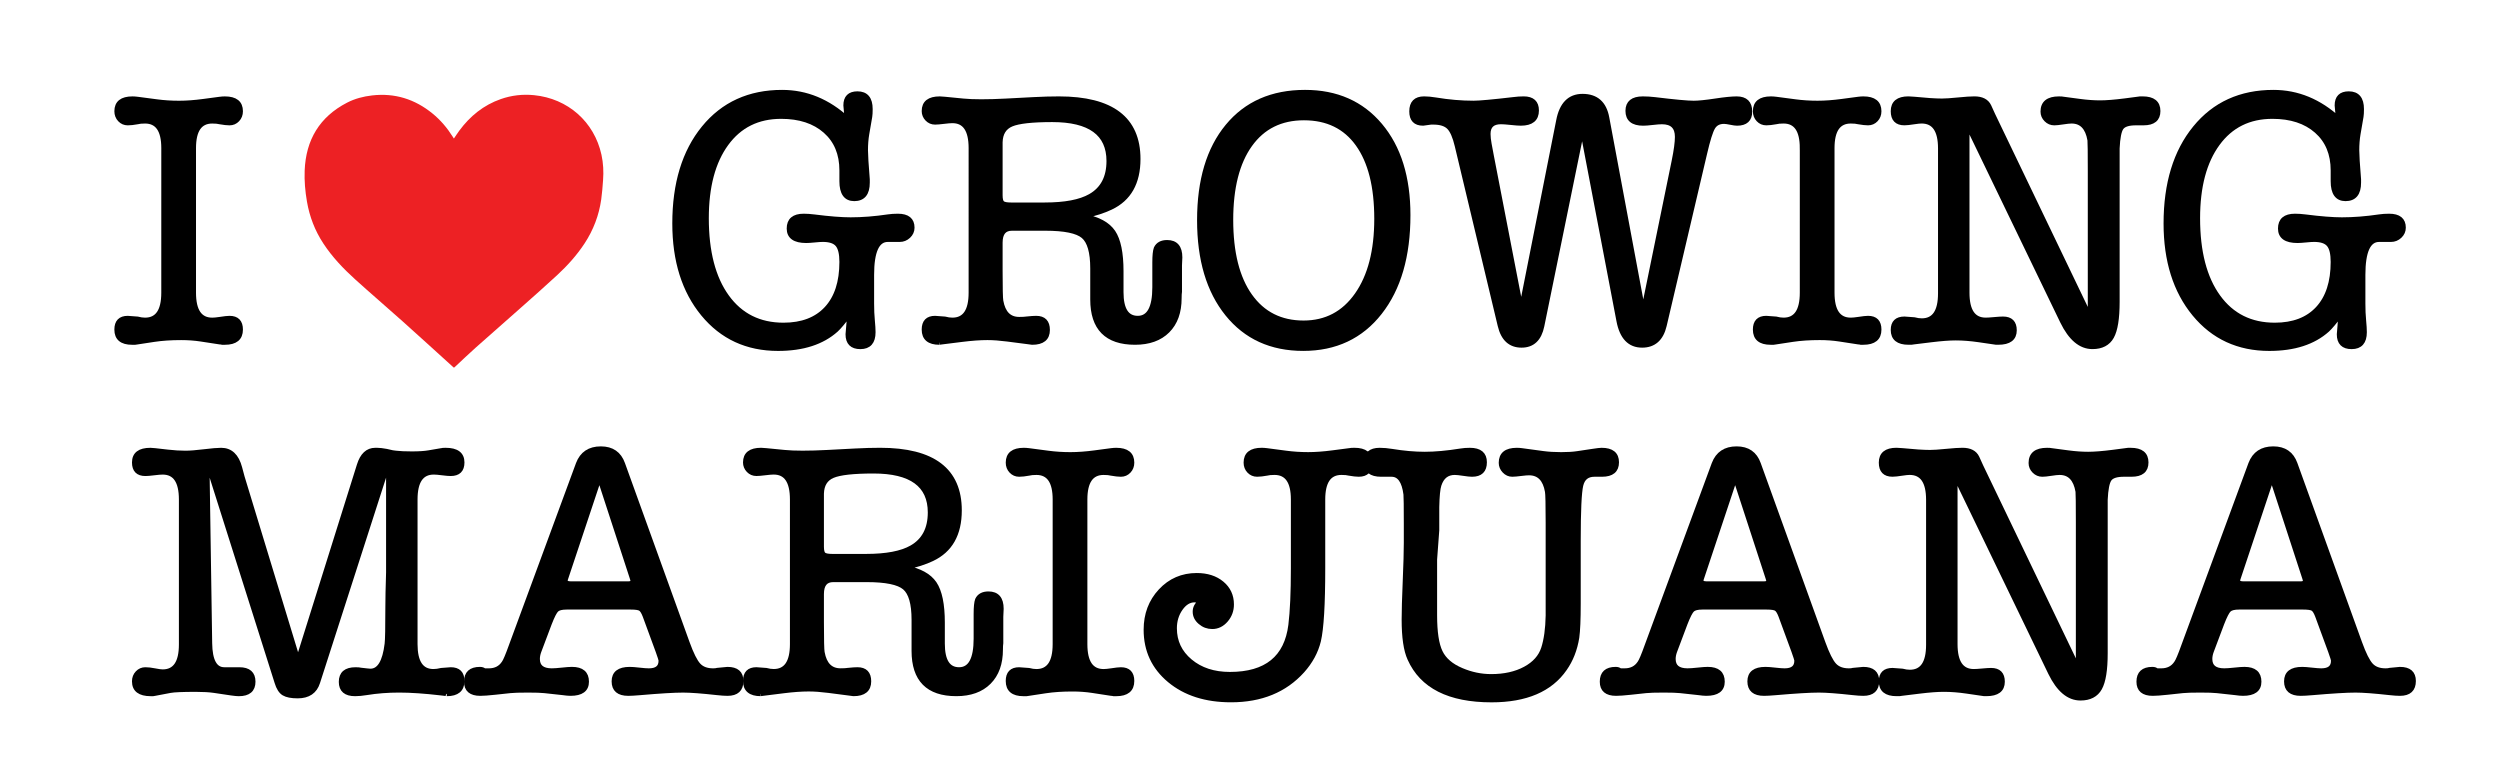 <?xml version="1.0" encoding="utf-8"?>
<!-- Generator: Adobe Illustrator 16.0.0, SVG Export Plug-In . SVG Version: 6.00 Build 0)  -->
<!DOCTYPE svg PUBLIC "-//W3C//DTD SVG 1.1//EN" "http://www.w3.org/Graphics/SVG/1.1/DTD/svg11.dtd">
<svg version="1.1" xmlns="http://www.w3.org/2000/svg" xmlns:xlink="http://www.w3.org/1999/xlink" x="0px" y="0px" width="284px"
	 height="88px" viewBox="0 0 284 88" enable-background="new 0 0 284 88" xml:space="preserve">
<g id="Layer_1">
	<g>
		<path stroke="#000000" stroke-width="0.5" stroke-miterlimit="10" d="M18.573,16.818c0-2.022-0.697-3.034-2.091-3.034
			c-0.383,0-0.67,0.028-0.861,0.082c-0.438,0.082-0.807,0.123-1.107,0.123c-0.355,0-0.656-0.129-0.902-0.389
			s-0.369-0.581-0.369-0.964c0-0.956,0.601-1.435,1.804-1.435c0.164,0,0.355,0.014,0.574,0.041l2.173,0.287
			c0.82,0.11,1.667,0.164,2.542,0.164c0.847,0,1.776-0.068,2.788-0.205l1.845-0.246c0.219-0.027,0.41-0.041,0.574-0.041
			c1.202,0,1.804,0.479,1.804,1.435c0,0.383-0.123,0.704-0.369,0.964c-0.246,0.26-0.547,0.389-0.902,0.389
			c-0.273,0-0.643-0.041-1.107-0.123c-0.191-0.054-0.479-0.082-0.861-0.082c-1.394,0-2.091,1.012-2.091,3.034v16.441
			c0,2.05,0.697,3.075,2.091,3.075c0.218,0,0.505-0.027,0.861-0.082c0.519-0.082,0.888-0.123,1.107-0.123
			c0.847,0,1.271,0.438,1.271,1.312c0,0.984-0.602,1.476-1.804,1.476c-0.055,0-0.151,0-0.287,0
			c-0.109-0.028-0.205-0.041-0.287-0.041l-2.132-0.328c-0.711-0.109-1.462-0.164-2.255-0.164c-1.148,0-2.173,0.069-3.075,0.205
			l-1.886,0.287c-0.055,0-0.151,0.013-0.287,0.041c-0.137,0-0.246,0-0.328,0c-1.176,0-1.763-0.492-1.763-1.476
			c0-0.875,0.424-1.312,1.271-1.312c0.137,0,0.506,0.027,1.107,0.082c0.3,0.082,0.587,0.123,0.861,0.123
			c1.394,0,2.091-1.025,2.091-3.075V16.818z"/>
	</g>
</g>
<g id="Layer_2">
	<g>
		<path stroke="#000000" stroke-width="0.5" stroke-miterlimit="10" d="M88.851,10.462c2.745,0,5.228,1.025,7.452,3.075
			c-0.109-0.383-0.164-0.601-0.164-0.656c-0.055-0.546-0.082-0.847-0.082-0.902c0-0.902,0.451-1.353,1.353-1.353
			c0.984,0,1.476,0.588,1.476,1.763c0,0.383-0.017,0.67-0.048,0.861l-0.339,1.968c-0.098,0.574-0.146,1.189-0.146,1.845
			c0,0.52,0.068,1.626,0.205,3.321v0.369c0,1.23-0.506,1.845-1.517,1.845c-0.957,0-1.435-0.669-1.435-2.009v-1.23
			c0-1.886-0.62-3.375-1.86-4.469s-2.91-1.64-5.009-1.64c-2.645,0-4.717,1.027-6.216,3.081c-1.499,2.054-2.249,4.874-2.249,8.46
			c0,3.806,0.772,6.777,2.316,8.913c1.544,2.136,3.683,3.203,6.417,3.203c2.104,0,3.731-0.62,4.879-1.86s1.722-3.005,1.722-5.293
			c0-0.937-0.158-1.591-0.472-1.963c-0.314-0.372-0.868-0.559-1.66-0.559c-0.219,0-0.533,0.021-0.943,0.062
			c-0.41,0.041-0.725,0.062-0.943,0.062c-1.312,0-1.968-0.464-1.968-1.394c0-0.957,0.56-1.435,1.681-1.435
			c0.355,0,0.751,0.027,1.189,0.082c1.722,0.219,3.102,0.328,4.141,0.328c1.339,0,2.761-0.112,4.264-0.336
			c0.328-0.049,0.697-0.074,1.107-0.074c1.093,0,1.64,0.445,1.64,1.333c0,0.377-0.144,0.701-0.431,0.97s-0.622,0.404-1.004,0.404
			c-0.328,0-0.574,0-0.738,0c-0.055,0-0.15,0-0.287,0c-0.137,0-0.246,0-0.328,0c-1.203,0-1.804,1.331-1.804,3.991v3.258
			c0,0.706,0.027,1.344,0.082,1.914c0.055,0.57,0.082,1.019,0.082,1.344c0,1.113-0.492,1.669-1.476,1.669
			c-0.957,0-1.435-0.479-1.435-1.435l0.082-0.984c0.027-0.246,0.055-0.669,0.082-1.271c-0.629,0.848-1.121,1.435-1.476,1.763
			c-1.585,1.421-3.786,2.132-6.601,2.132c-3.526,0-6.369-1.312-8.528-3.936s-3.239-6.054-3.239-10.291
			c0-4.537,1.104-8.159,3.314-10.865S85.118,10.462,88.851,10.462z"/>
		<path stroke="#000000" stroke-width="0.5" stroke-miterlimit="10" d="M126.192,23.583c-0.793,0.382-1.804,0.708-3.034,0.98
			c1.597,0.3,2.7,0.9,3.31,1.798c0.608,0.899,0.914,2.384,0.914,4.455v1.88c0,0.109,0,0.272,0,0.49c0,1.961,0.622,2.942,1.865,2.942
			c1.271,0,1.907-1.164,1.907-3.493v-1.218v-1.016v-0.568c0-0.785,0.054-1.327,0.164-1.625c0.218-0.46,0.642-0.69,1.271-0.69
			c0.984,0,1.476,0.574,1.476,1.722c0,0.028-0.014,0.328-0.041,0.902v0.861c0,0.574,0,0.943,0,1.107v1.025
			c-0.028,0.164-0.041,0.41-0.041,0.738c0,1.585-0.445,2.822-1.333,3.71c-0.889,0.889-2.125,1.333-3.71,1.333
			c-3.226,0-4.838-1.631-4.838-4.895v-1.234V31.39v-0.905c0-1.836-0.347-3.05-1.042-3.639s-2.13-0.885-4.308-0.885h-3.798
			c-0.871,0-1.307,0.536-1.307,1.605v3.17c0,2.031,0.027,3.183,0.082,3.457c0.246,1.373,0.929,2.059,2.05,2.059
			c0.382,0,0.669-0.016,0.861-0.049c0.464-0.049,0.82-0.074,1.066-0.074c0.875,0,1.312,0.452,1.312,1.354
			c0,0.956-0.588,1.434-1.763,1.434l-0.615-0.082l-2.214-0.287c-0.848-0.109-1.599-0.164-2.255-0.164
			c-0.82,0-1.777,0.069-2.87,0.205l-1.968,0.246c-0.438,0.054-0.643,0.082-0.615,0.082c-1.176,0-1.763-0.492-1.763-1.476
			c0-0.875,0.424-1.312,1.271-1.312c0.137,0,0.506,0.027,1.107,0.082c0.3,0.082,0.587,0.123,0.861,0.123
			c1.394,0,2.091-1.025,2.091-3.075V16.817c0-2.05-0.697-3.075-2.091-3.075c-0.219,0-0.547,0.028-0.984,0.082
			c-0.438,0.055-0.766,0.082-0.984,0.082c-0.355,0-0.656-0.127-0.902-0.384c-0.246-0.255-0.369-0.559-0.369-0.908
			c0-0.942,0.601-1.414,1.804-1.414c0.109,0,0.3,0.014,0.574,0.041l2.091,0.205c0.546,0.055,1.23,0.082,2.05,0.082
			c0.847,0,1.79-0.027,2.829-0.082l3.116-0.164c1.038-0.054,1.995-0.082,2.87-0.082c6.013,0,9.02,2.289,9.02,6.866
			C129.308,20.763,128.269,22.602,126.192,23.583z M114.835,23.254h3.854c2.296,0,4.018-0.328,5.166-0.984
			c1.394-0.792,2.091-2.118,2.091-3.977c0-3.116-2.139-4.674-6.417-4.674c-2.277,0-3.819,0.171-4.628,0.512
			c-0.81,0.342-1.228,1.019-1.254,2.03v1.312v4.715c0,0.465,0.082,0.758,0.246,0.881C114.056,23.193,114.37,23.254,114.835,23.254z"
			/>
		<path stroke="#000000" stroke-width="0.5" stroke-miterlimit="10" d="M148.045,39.613c-3.637,0-6.513-1.312-8.631-3.936
			s-3.177-6.177-3.177-10.66c0-4.537,1.066-8.098,3.198-10.681c2.132-2.583,5.07-3.875,8.816-3.875c3.58,0,6.43,1.258,8.547,3.772
			c2.119,2.515,3.178,5.918,3.178,10.209c0,4.647-1.072,8.337-3.219,11.07C154.611,38.247,151.707,39.613,148.045,39.613z
			 M148.127,13.415c-2.625,0-4.661,1.011-6.11,3.034c-1.449,2.023-2.173,4.866-2.173,8.528c0,3.717,0.724,6.594,2.173,8.63
			c1.449,2.037,3.471,3.055,6.069,3.055c2.541,0,4.557-1.059,6.047-3.178c1.49-2.118,2.234-4.995,2.234-8.63
			c0-3.663-0.711-6.484-2.133-8.467C152.814,14.405,150.777,13.415,148.127,13.415z"/>
		<path stroke="#000000" stroke-width="0.5" stroke-miterlimit="10" d="M169.446,17.678l3.361,17.343l4.224-21.32
			c0.354-1.859,1.271-2.788,2.746-2.788c1.559,0,2.487,0.82,2.788,2.46l4.101,21.935l3.484-17.015
			c0.246-1.203,0.369-2.118,0.369-2.747c0-1.121-0.573-1.681-1.722-1.681c-0.246,0-0.602,0.028-1.066,0.082
			c-0.465,0.055-0.819,0.082-1.065,0.082c-1.176,0-1.764-0.479-1.764-1.436c0-0.929,0.574-1.394,1.723-1.394
			c0.437,0,0.888,0.028,1.353,0.082c2.241,0.274,3.717,0.41,4.429,0.41c0.546,0,1.359-0.082,2.439-0.246
			c1.079-0.164,1.892-0.246,2.439-0.246c1.011,0,1.517,0.493,1.517,1.478c0,0.901-0.492,1.351-1.476,1.351
			c-0.164,0-0.41-0.034-0.738-0.103c-0.328-0.068-0.574-0.103-0.738-0.103c-0.574,0-0.991,0.219-1.25,0.656
			c-0.261,0.438-0.568,1.421-0.923,2.952l-4.592,19.557c-0.355,1.504-1.203,2.255-2.542,2.255c-1.422,0-2.311-0.929-2.665-2.788
			l-4.141-21.689l-4.552,22.263c-0.301,1.476-1.08,2.214-2.337,2.214c-1.285,0-2.104-0.751-2.46-2.255l-4.879-20.418
			c-0.246-1.038-0.554-1.742-0.923-2.111c-0.368-0.369-0.949-0.554-1.742-0.554h-0.287l-0.901,0.123
			c-0.876,0-1.313-0.458-1.313-1.373c0-0.971,0.478-1.457,1.436-1.457c0.382,0,0.819,0.041,1.312,0.123
			c1.476,0.246,2.911,0.369,4.305,0.369c0.656,0,2.159-0.136,4.511-0.41c0.409-0.054,0.806-0.082,1.188-0.082
			c0.984,0,1.477,0.451,1.477,1.353c0,0.984-0.602,1.476-1.805,1.476c-0.246,0-0.622-0.027-1.127-0.082
			c-0.507-0.054-0.882-0.082-1.128-0.082c-0.957,0-1.435,0.451-1.435,1.353c0,0.328,0.041,0.711,0.123,1.148L169.446,17.678z"/>
		<path stroke="#000000" stroke-width="0.5" stroke-miterlimit="10" d="M204.706,16.817c0-2.022-0.697-3.034-2.092-3.034
			c-0.383,0-0.67,0.028-0.86,0.082c-0.438,0.082-0.807,0.123-1.107,0.123c-0.355,0-0.656-0.129-0.901-0.389
			c-0.246-0.26-0.369-0.581-0.369-0.964c0-0.956,0.601-1.435,1.804-1.435c0.164,0,0.354,0.014,0.574,0.041l2.173,0.287
			c0.82,0.11,1.667,0.164,2.542,0.164c0.847,0,1.776-0.068,2.788-0.205l1.845-0.246c0.219-0.027,0.41-0.041,0.574-0.041
			c1.202,0,1.804,0.479,1.804,1.435c0,0.383-0.123,0.704-0.369,0.964s-0.547,0.389-0.901,0.389c-0.273,0-0.643-0.041-1.107-0.123
			c-0.191-0.054-0.479-0.082-0.861-0.082c-1.394,0-2.091,1.012-2.091,3.034v16.441c0,2.05,0.697,3.075,2.091,3.075
			c0.219,0,0.506-0.027,0.861-0.082c0.519-0.082,0.888-0.123,1.107-0.123c0.847,0,1.271,0.438,1.271,1.312
			c0,0.984-0.602,1.476-1.804,1.476c-0.056,0-0.15,0-0.287,0c-0.109-0.028-0.205-0.041-0.287-0.041l-2.132-0.328
			c-0.711-0.109-1.463-0.164-2.255-0.164c-1.148,0-2.173,0.069-3.075,0.205l-1.886,0.287c-0.056,0-0.15,0.013-0.287,0.041
			c-0.138,0-0.246,0-0.328,0c-1.176,0-1.763-0.492-1.763-1.476c0-0.875,0.423-1.312,1.271-1.312c0.137,0,0.506,0.027,1.107,0.082
			c0.3,0.082,0.587,0.123,0.86,0.123c1.395,0,2.092-1.025,2.092-3.075V16.817z"/>
		<path stroke="#000000" stroke-width="0.5" stroke-miterlimit="10" d="M226.414,13.045l11.009,22.919V19.441
			c0-2.132-0.014-3.307-0.041-3.526c-0.246-1.421-0.93-2.132-2.05-2.132c-0.22,0-0.547,0.035-0.984,0.103
			c-0.438,0.069-0.766,0.103-0.983,0.103c-0.356,0-0.663-0.129-0.923-0.389s-0.39-0.567-0.39-0.923c0-0.984,0.615-1.476,1.845-1.476
			c0.246,0,0.424,0.014,0.533,0.041l1.845,0.246c0.82,0.11,1.585,0.164,2.297,0.164c0.71,0,1.653-0.075,2.828-0.226
			c0.41-0.05,0.889-0.112,1.436-0.188c0.055,0,0.149-0.012,0.287-0.038c0.108,0,0.205,0,0.287,0c1.175,0,1.763,0.472,1.763,1.415
			c0,0.917-0.557,1.374-1.67,1.374c-0.194,0-0.348,0-0.459,0h-0.417c-0.835,0-1.378,0.178-1.629,0.533
			c-0.25,0.354-0.403,1.132-0.458,2.333v2.333v4.175v10.93c0,1.883-0.214,3.207-0.639,3.97c-0.427,0.764-1.161,1.146-2.204,1.146
			c-1.346,0-2.485-0.956-3.42-2.87l-10.794-22.345v19.065c0,2.05,0.697,3.075,2.092,3.075c0.218,0,0.546-0.021,0.983-0.062
			s0.765-0.062,0.984-0.062c0.874,0,1.312,0.438,1.312,1.313c0,0.929-0.614,1.393-1.845,1.393c-0.055,0-0.137,0-0.246,0
			c-0.137-0.028-0.232-0.041-0.287-0.041l-1.681-0.246c-0.93-0.136-1.804-0.205-2.624-0.205c-0.711,0-1.627,0.069-2.747,0.205
			l-2.009,0.246c-0.056,0-0.15,0.013-0.287,0.041c-0.138,0-0.246,0-0.328,0c-1.176,0-1.763-0.478-1.763-1.435
			c0-0.847,0.437-1.271,1.312-1.271c0.137,0,0.506,0.027,1.107,0.082c0.3,0.082,0.587,0.123,0.86,0.123
			c1.395,0,2.092-1.025,2.092-3.075v-2.87v-3.608v-3.526v-6.478c0-2.05-0.706-3.075-2.116-3.075c-0.189,0-0.461,0.028-0.813,0.082
			c-0.516,0.082-0.896,0.123-1.14,0.123c-0.868,0-1.302-0.451-1.302-1.353c0-0.956,0.586-1.435,1.76-1.435
			c0.163,0,0.382,0.014,0.654,0.041c1.364,0.137,2.415,0.205,3.151,0.205c0.409,0,1.022-0.041,1.841-0.123
			c0.819-0.082,1.433-0.123,1.843-0.123c0.846,0,1.405,0.287,1.678,0.861L226.414,13.045z"/>
		<path stroke="#000000" stroke-width="0.5" stroke-miterlimit="10" d="M258.261,10.462c2.744,0,5.229,1.025,7.452,3.075
			c-0.109-0.383-0.164-0.601-0.164-0.656c-0.056-0.546-0.082-0.847-0.082-0.902c0-0.902,0.451-1.353,1.353-1.353
			c0.984,0,1.477,0.588,1.477,1.763c0,0.383-0.017,0.67-0.049,0.861l-0.339,1.968c-0.098,0.574-0.146,1.189-0.146,1.845
			c0,0.52,0.067,1.626,0.205,3.321v0.369c0,1.23-0.506,1.845-1.518,1.845c-0.957,0-1.435-0.669-1.435-2.009v-1.23
			c0-1.886-0.62-3.375-1.86-4.469s-2.91-1.64-5.009-1.64c-2.645,0-4.717,1.027-6.216,3.081c-1.5,2.054-2.249,4.874-2.249,8.46
			c0,3.806,0.771,6.777,2.316,8.913c1.544,2.136,3.683,3.203,6.417,3.203c2.104,0,3.73-0.62,4.879-1.86
			c1.147-1.24,1.722-3.005,1.722-5.293c0-0.937-0.157-1.591-0.472-1.963s-0.868-0.559-1.66-0.559c-0.22,0-0.533,0.021-0.943,0.062
			s-0.725,0.062-0.942,0.062c-1.313,0-1.969-0.464-1.969-1.394c0-0.957,0.561-1.435,1.682-1.435c0.354,0,0.751,0.027,1.188,0.082
			c1.723,0.219,3.103,0.328,4.142,0.328c1.339,0,2.76-0.112,4.264-0.336c0.328-0.049,0.697-0.074,1.106-0.074
			c1.094,0,1.641,0.445,1.641,1.333c0,0.377-0.144,0.701-0.431,0.97s-0.622,0.404-1.005,0.404c-0.327,0-0.573,0-0.737,0
			c-0.056,0-0.15,0-0.287,0c-0.138,0-0.246,0-0.328,0c-1.203,0-1.804,1.331-1.804,3.991v3.258c0,0.706,0.026,1.344,0.082,1.914
			c0.054,0.57,0.082,1.019,0.082,1.344c0,1.113-0.492,1.669-1.477,1.669c-0.957,0-1.435-0.479-1.435-1.435l0.082-0.984
			c0.026-0.246,0.054-0.669,0.082-1.271c-0.63,0.848-1.121,1.435-1.477,1.763c-1.585,1.421-3.786,2.132-6.601,2.132
			c-3.526,0-6.369-1.312-8.528-3.936s-3.239-6.054-3.239-10.291c0-4.537,1.104-8.159,3.314-10.865
			C251.556,11.815,254.527,10.462,258.261,10.462z"/>
	</g>
</g>
<g id="Layer_3">
	<g>
		<path stroke="#000000" stroke-width="0.5" stroke-miterlimit="10" d="M27.543,54.196l6.314,20.745l6.929-22.099
			c0.355-1.147,0.97-1.722,1.845-1.722h0.205c0.273,0,0.628,0.041,1.066,0.123c0.546,0.137,0.902,0.205,1.066,0.205
			c0.437,0.055,1.039,0.082,1.804,0.082c0.82,0,1.462-0.041,1.927-0.123l1.435-0.246c0.082-0.027,0.246-0.041,0.492-0.041
			c1.257,0,1.886,0.472,1.886,1.414c0,0.861-0.438,1.292-1.312,1.292c-0.219,0-0.54-0.027-0.963-0.082
			c-0.424-0.055-0.745-0.082-0.963-0.082c-1.394,0-2.091,1.024-2.091,3.075v2.869v3.608v3.485v6.478c0,2.05,0.683,3.075,2.05,3.075
			c0.273,0,0.574-0.041,0.902-0.123c0.601-0.055,0.957-0.082,1.066-0.082c0.875,0,1.312,0.438,1.312,1.312
			c0,0.984-0.588,1.477-1.763,1.477c0.054,0-0.151-0.027-0.615-0.082c-1.886-0.219-3.485-0.328-4.797-0.328
			c-1.285,0-2.515,0.096-3.69,0.287c-0.492,0.082-0.93,0.123-1.312,0.123c-1.066,0-1.599-0.457-1.599-1.374
			c0-0.942,0.551-1.414,1.653-1.414c0.275,0,0.482,0.019,0.62,0.055c0.606,0.073,0.964,0.109,1.074,0.109
			c0.992,0,1.611-1.025,1.859-3.075c0.055-0.437,0.083-1.831,0.083-4.182c0-0.902,0.027-2.214,0.082-3.937V61.33v-7.257
			c0-0.164-0.069-0.246-0.205-0.246c-0.082,0-0.164,0.082-0.246,0.246l-7.544,23.449c-0.328,1.04-1.093,1.561-2.296,1.561
			c-0.711,0-1.237-0.104-1.579-0.309c-0.342-0.205-0.608-0.622-0.799-1.252l-7.421-23.449c-0.082-0.164-0.178-0.246-0.287-0.246
			c-0.11,0-0.164,0.082-0.164,0.245l0.287,18.994c0.027,1.989,0.569,2.982,1.626,2.982c0.298,0,0.705,0,1.22,0h0.488
			c1.057,0,1.585,0.465,1.585,1.394c0,0.93-0.547,1.395-1.64,1.395c-0.191,0-0.479-0.027-0.861-0.082
			c-0.602-0.082-1.244-0.178-1.927-0.287c-0.547-0.082-1.244-0.123-2.091-0.123c-1.503,0-2.474,0.041-2.911,0.123l-1.722,0.328
			c-0.055,0-0.137,0.014-0.246,0.041c-0.11,0-0.192,0-0.246,0c-1.258,0-1.886-0.478-1.886-1.436c0-0.382,0.123-0.703,0.369-0.963
			s0.546-0.39,0.902-0.39c0.301,0,0.656,0.041,1.066,0.123c0.41,0.082,0.71,0.123,0.902,0.123c1.394,0,2.091-1.025,2.091-3.075
			V56.738c0-2.051-0.697-3.075-2.091-3.075c-0.219,0-0.547,0.027-0.984,0.082c-0.438,0.055-0.766,0.082-0.984,0.082
			c-0.847,0-1.271-0.431-1.271-1.292c0-0.942,0.615-1.414,1.845-1.414c0.109,0,0.287,0.014,0.533,0.041l1.435,0.164
			c0.71,0.082,1.38,0.123,2.009,0.123c0.519,0,1.223-0.055,2.111-0.164c0.888-0.109,1.538-0.164,1.948-0.164
			c1.066,0,1.776,0.67,2.132,2.009L27.543,54.196z"/>
		<path stroke="#000000" stroke-width="0.5" stroke-miterlimit="10" d="M74.733,73.999l-1.476-4.019
			c-0.164-0.437-0.335-0.71-0.512-0.819c-0.178-0.109-0.54-0.164-1.086-0.164H64.36c-0.547,0-0.922,0.096-1.127,0.287
			s-0.471,0.711-0.799,1.558l-1.189,3.157c-0.11,0.301-0.164,0.588-0.164,0.86c0,0.876,0.533,1.313,1.599,1.313
			c0.273,0,0.662-0.027,1.168-0.082c0.505-0.055,0.881-0.082,1.127-0.082c1.121,0,1.681,0.479,1.681,1.435
			c0,0.902-0.615,1.354-1.845,1.354c-0.219,0-0.52-0.027-0.902-0.082l-2.05-0.223c-0.383-0.043-1.011-0.064-1.886-0.064
			c-0.957,0-1.626,0.021-2.009,0.062l-1.722,0.185c-0.766,0.082-1.326,0.123-1.681,0.123c-1.066,0-1.599-0.451-1.599-1.354
			c0-0.956,0.519-1.435,1.558-1.435c0.218,0,0.382,0.055,0.492,0.164h0.533c0.738,0,1.298-0.288,1.681-0.863
			c0.164-0.22,0.437-0.864,0.82-1.934l7.626-20.69c0.437-1.151,1.298-1.728,2.583-1.728c1.257,0,2.091,0.574,2.501,1.722
			l7.339,20.336c0.464,1.285,0.888,2.132,1.271,2.542c0.382,0.41,0.929,0.615,1.64,0.615c0.219,0,0.383-0.018,0.492-0.055
			l1.148-0.109c1.039,0,1.558,0.451,1.558,1.352c0,0.958-0.52,1.437-1.558,1.437c-0.301,0-0.697-0.027-1.189-0.082
			c-1.722-0.191-3.007-0.287-3.854-0.287c-1.012,0-2.651,0.099-4.92,0.295c-0.574,0.049-1.012,0.074-1.312,0.074
			c-1.094,0-1.64-0.465-1.64-1.395c0-0.929,0.601-1.394,1.804-1.394c0.246,0,0.608,0.027,1.086,0.082
			c0.478,0.055,0.84,0.082,1.086,0.082c0.902,0,1.353-0.369,1.353-1.107C75.062,74.956,74.952,74.601,74.733,73.999z M71.782,65.635
			l-3.69-11.316l-3.772,11.316c-0.055,0.164-0.082,0.26-0.082,0.287c0,0.246,0.205,0.369,0.615,0.369h6.519
			c0.328,0,0.492-0.109,0.492-0.328C71.864,65.908,71.836,65.799,71.782,65.635z"/>
		<path stroke="#000000" stroke-width="0.5" stroke-miterlimit="10" d="M105.893,63.503c-0.793,0.382-1.804,0.708-3.034,0.98
			c1.597,0.3,2.7,0.899,3.31,1.799c0.608,0.899,0.914,2.384,0.914,4.454v1.88c0,0.109,0,0.272,0,0.49
			c0,1.962,0.622,2.942,1.865,2.942c1.271,0,1.907-1.164,1.907-3.493v-1.218v-1.016v-0.568c0-0.785,0.054-1.326,0.164-1.624
			c0.218-0.46,0.642-0.691,1.271-0.691c0.984,0,1.476,0.574,1.476,1.723c0,0.027-0.014,0.328-0.041,0.901v0.861
			c0,0.574,0,0.943,0,1.107v1.024c-0.028,0.164-0.041,0.41-0.041,0.738c0,1.585-0.445,2.822-1.333,3.71
			c-0.889,0.889-2.125,1.333-3.71,1.333c-3.226,0-4.838-1.631-4.838-4.895v-1.233v-1.398v-0.905c0-1.837-0.347-3.051-1.042-3.64
			c-0.694-0.59-2.13-0.885-4.308-0.885h-3.798c-0.871,0-1.307,0.535-1.307,1.605v3.17c0,2.03,0.027,3.183,0.082,3.457
			c0.246,1.372,0.929,2.059,2.05,2.059c0.382,0,0.669-0.016,0.861-0.05c0.464-0.048,0.82-0.073,1.066-0.073
			c0.875,0,1.312,0.451,1.312,1.354c0,0.956-0.588,1.434-1.763,1.434l-0.615-0.082l-2.214-0.287
			c-0.848-0.108-1.599-0.164-2.255-0.164c-0.82,0-1.777,0.068-2.87,0.205l-1.968,0.246c-0.438,0.055-0.643,0.082-0.615,0.082
			c-1.176,0-1.763-0.492-1.763-1.477c0-0.874,0.424-1.312,1.271-1.312c0.137,0,0.506,0.027,1.107,0.082
			c0.3,0.082,0.587,0.123,0.861,0.123c1.394,0,2.091-1.025,2.091-3.075v-16.44c0-2.051-0.697-3.075-2.091-3.075
			c-0.219,0-0.547,0.027-0.984,0.082c-0.438,0.055-0.766,0.082-0.984,0.082c-0.355,0-0.656-0.128-0.902-0.384
			s-0.369-0.559-0.369-0.908c0-0.942,0.601-1.414,1.804-1.414c0.109,0,0.3,0.014,0.574,0.041l2.091,0.205
			c0.546,0.055,1.23,0.082,2.05,0.082c0.847,0,1.79-0.027,2.829-0.082l3.116-0.164c1.038-0.055,1.995-0.082,2.87-0.082
			c6.013,0,9.02,2.289,9.02,6.865C109.009,60.684,107.97,62.522,105.893,63.503z M94.536,63.175h3.854
			c2.296,0,4.018-0.328,5.166-0.984c1.394-0.792,2.091-2.117,2.091-3.977c0-3.116-2.139-4.674-6.417-4.674
			c-2.277,0-3.819,0.171-4.628,0.513c-0.81,0.342-1.228,1.019-1.254,2.029v1.312v4.715c0,0.466,0.082,0.759,0.246,0.882
			C93.757,63.113,94.071,63.175,94.536,63.175z"/>
		<path stroke="#000000" stroke-width="0.5" stroke-miterlimit="10" d="M119.833,56.738c0-2.022-0.697-3.034-2.091-3.034
			c-0.383,0-0.67,0.027-0.861,0.082c-0.438,0.082-0.807,0.123-1.107,0.123c-0.355,0-0.656-0.13-0.902-0.39s-0.369-0.581-0.369-0.964
			c0-0.956,0.601-1.435,1.804-1.435c0.164,0,0.355,0.014,0.574,0.041l2.173,0.287c0.82,0.109,1.667,0.164,2.542,0.164
			c0.847,0,1.776-0.068,2.788-0.205l1.845-0.246c0.219-0.027,0.41-0.041,0.574-0.041c1.202,0,1.804,0.479,1.804,1.435
			c0,0.383-0.123,0.704-0.369,0.964c-0.246,0.26-0.547,0.39-0.902,0.39c-0.273,0-0.643-0.041-1.107-0.123
			c-0.191-0.055-0.479-0.082-0.861-0.082c-1.394,0-2.091,1.012-2.091,3.034v16.44c0,2.05,0.697,3.075,2.091,3.075
			c0.218,0,0.505-0.027,0.861-0.082c0.519-0.082,0.888-0.123,1.107-0.123c0.847,0,1.271,0.438,1.271,1.312
			c0,0.984-0.602,1.477-1.804,1.477c-0.055,0-0.151,0-0.287,0c-0.109-0.027-0.205-0.041-0.287-0.041l-2.132-0.328
			c-0.711-0.108-1.462-0.164-2.255-0.164c-1.148,0-2.173,0.068-3.075,0.205l-1.886,0.287c-0.055,0-0.151,0.014-0.287,0.041
			c-0.137,0-0.246,0-0.328,0c-1.176,0-1.763-0.492-1.763-1.477c0-0.874,0.424-1.312,1.271-1.312c0.137,0,0.506,0.027,1.107,0.082
			c0.3,0.082,0.587,0.123,0.861,0.123c1.394,0,2.091-1.025,2.091-3.075V56.738z"/>
		<path stroke="#000000" stroke-width="0.5" stroke-miterlimit="10" d="M135.74,69.489c0-0.438,0.191-0.807,0.574-1.107
			c-0.246-0.137-0.451-0.205-0.615-0.205c-0.602,0-1.127,0.321-1.579,0.964c-0.451,0.643-0.676,1.388-0.676,2.234
			c0,1.503,0.587,2.747,1.763,3.73c1.175,0.984,2.679,1.477,4.51,1.477c4.127,0,6.424-1.858,6.889-5.576
			c0.191-1.558,0.287-3.703,0.287-6.438v-1.312v-6.519c0-2.022-0.703-3.034-2.107-3.034c-0.385,0-0.676,0.027-0.867,0.082
			c-0.441,0.082-0.813,0.123-1.115,0.123c-0.359,0-0.662-0.13-0.91-0.39s-0.371-0.581-0.371-0.964c0-0.956,0.602-1.435,1.805-1.435
			c0.162,0,0.354,0.014,0.572,0.041l2.174,0.287c0.82,0.109,1.666,0.164,2.541,0.164c0.82,0,1.75-0.068,2.789-0.205l1.887-0.246
			c0.107-0.027,0.299-0.041,0.572-0.041c1.203,0,1.805,0.479,1.805,1.435c0,0.902-0.438,1.354-1.313,1.354
			c-0.273,0-0.643-0.041-1.105-0.123c-0.191-0.055-0.479-0.082-0.861-0.082c-1.395,0-2.092,1.012-2.092,3.034v7.83
			c0,4.101-0.164,6.848-0.492,8.241c-0.301,1.23-0.916,2.365-1.844,3.403c-1.996,2.214-4.703,3.321-8.119,3.321
			c-2.87,0-5.2-0.745-6.99-2.234c-1.791-1.49-2.686-3.41-2.686-5.761c0-1.749,0.554-3.219,1.661-4.408
			c1.107-1.188,2.48-1.783,4.121-1.783c1.175,0,2.132,0.308,2.869,0.923c0.738,0.615,1.107,1.414,1.107,2.398
			c0,0.684-0.219,1.278-0.656,1.783c-0.438,0.506-0.957,0.759-1.557,0.759c-0.521,0-0.979-0.171-1.374-0.513
			C135.938,70.356,135.74,69.954,135.74,69.489z"/>
		<path stroke="#000000" stroke-width="0.5" stroke-miterlimit="10" d="M163.251,57.605v2.629l-0.246,3.327v6.325
			c0,1.917,0.211,3.313,0.636,4.189c0.423,0.877,1.223,1.561,2.398,2.054c1.093,0.466,2.214,0.698,3.361,0.698
			c1.503,0,2.788-0.287,3.854-0.862c1.065-0.575,1.756-1.349,2.07-2.321c0.313-0.972,0.485-2.211,0.513-3.717V59.372
			c0-2.081-0.027-3.258-0.081-3.532c-0.242-1.396-0.929-2.095-2.06-2.095c-0.188,0-0.457,0.021-0.807,0.065
			c-0.513,0.065-0.876,0.099-1.091,0.099c-0.35,0-0.652-0.135-0.908-0.404c-0.257-0.269-0.384-0.579-0.384-0.929
			c0-0.971,0.601-1.455,1.804-1.455c0.191,0,0.383,0.014,0.574,0.041l2.419,0.328c0.601,0.082,1.284,0.123,2.05,0.123
			c0.738,0,1.354-0.038,1.845-0.114l1.764-0.265c0.492-0.076,0.819-0.113,0.983-0.113c1.148,0,1.723,0.465,1.723,1.394
			c0,0.93-0.561,1.395-1.682,1.395h-0.45c-0.082,0-0.22,0-0.41,0c-0.82,0-1.326,0.408-1.518,1.226s-0.287,2.916-0.287,6.294v7.152
			c0,1.771-0.055,3.052-0.164,3.842c-0.219,1.362-0.683,2.547-1.394,3.556c-1.64,2.37-4.414,3.556-8.323,3.556
			c-4.811,0-7.913-1.566-9.307-4.7c-0.438-0.954-0.656-2.438-0.656-4.455c0-0.98,0.041-2.432,0.123-4.352
			c0.082-1.921,0.123-3.372,0.123-4.354v-2.166c0-1.988-0.014-3.105-0.041-3.351c-0.191-1.499-0.725-2.248-1.599-2.248
			c-0.056,0-0.15,0-0.287,0c-0.138,0-0.261,0-0.369,0c-0.109,0-0.287,0-0.533,0c-1.147,0-1.722-0.465-1.722-1.395
			c0-0.929,0.519-1.394,1.558-1.394c0.438,0,0.902,0.041,1.395,0.123c1.339,0.219,2.583,0.328,3.73,0.328
			c1.175,0,2.528-0.123,4.06-0.369c0.328-0.055,0.683-0.082,1.065-0.082c1.121,0,1.682,0.465,1.682,1.394
			c0,0.93-0.479,1.395-1.436,1.395c-0.219,0-0.547-0.034-0.983-0.103c-0.438-0.068-0.766-0.103-0.984-0.103
			c-0.875,0-1.463,0.466-1.763,1.396C163.359,55.512,163.277,56.347,163.251,57.605z"/>
		<path stroke="#000000" stroke-width="0.5" stroke-miterlimit="10" d="M203.759,73.999l-1.477-4.019
			c-0.164-0.437-0.335-0.71-0.513-0.819s-0.54-0.164-1.086-0.164h-7.298c-0.548,0-0.923,0.096-1.128,0.287s-0.472,0.711-0.8,1.558
			l-1.188,3.157c-0.109,0.301-0.164,0.588-0.164,0.86c0,0.876,0.533,1.313,1.599,1.313c0.273,0,0.663-0.027,1.169-0.082
			c0.505-0.055,0.882-0.082,1.127-0.082c1.121,0,1.682,0.479,1.682,1.435c0,0.902-0.615,1.354-1.845,1.354
			c-0.22,0-0.521-0.027-0.902-0.082l-2.05-0.223c-0.384-0.043-1.012-0.064-1.887-0.064c-0.957,0-1.626,0.021-2.009,0.062
			l-1.722,0.185c-0.766,0.082-1.326,0.123-1.681,0.123c-1.066,0-1.6-0.451-1.6-1.354c0-0.956,0.519-1.435,1.559-1.435
			c0.218,0,0.382,0.055,0.491,0.164h0.533c0.738,0,1.298-0.288,1.681-0.863c0.164-0.22,0.438-0.864,0.82-1.934l7.626-20.69
			c0.438-1.151,1.298-1.728,2.583-1.728c1.257,0,2.091,0.574,2.501,1.722l7.339,20.336c0.465,1.285,0.889,2.132,1.271,2.542
			c0.382,0.41,0.929,0.615,1.64,0.615c0.219,0,0.383-0.018,0.492-0.055l1.148-0.109c1.038,0,1.558,0.451,1.558,1.352
			c0,0.958-0.52,1.437-1.558,1.437c-0.302,0-0.697-0.027-1.189-0.082c-1.722-0.191-3.007-0.287-3.854-0.287
			c-1.012,0-2.652,0.099-4.921,0.295c-0.573,0.049-1.011,0.074-1.312,0.074c-1.094,0-1.64-0.465-1.64-1.395
			c0-0.929,0.601-1.394,1.804-1.394c0.246,0,0.607,0.027,1.086,0.082s0.841,0.082,1.087,0.082c0.902,0,1.354-0.369,1.354-1.107
			C204.087,74.956,203.977,74.601,203.759,73.999z M200.807,65.635l-3.69-11.316l-3.771,11.316c-0.056,0.164-0.082,0.26-0.082,0.287
			c0,0.246,0.205,0.369,0.614,0.369h6.52c0.328,0,0.492-0.109,0.492-0.328C200.889,65.908,200.861,65.799,200.807,65.635z"/>
		<path stroke="#000000" stroke-width="0.5" stroke-miterlimit="10" d="M225.058,52.966l11.009,22.919V59.362
			c0-2.133-0.014-3.308-0.041-3.526c-0.246-1.421-0.93-2.132-2.05-2.132c-0.22,0-0.547,0.034-0.984,0.103s-0.766,0.103-0.983,0.103
			c-0.356,0-0.663-0.13-0.923-0.39s-0.39-0.567-0.39-0.923c0-0.983,0.615-1.476,1.845-1.476c0.246,0,0.424,0.014,0.533,0.041
			l1.845,0.246c0.82,0.109,1.585,0.164,2.297,0.164c0.71,0,1.653-0.075,2.828-0.226c0.41-0.051,0.889-0.112,1.436-0.188
			c0.055,0,0.149-0.012,0.287-0.037c0.108,0,0.205,0,0.287,0c1.175,0,1.763,0.472,1.763,1.414c0,0.916-0.557,1.374-1.67,1.374
			c-0.194,0-0.348,0-0.459,0h-0.417c-0.835,0-1.378,0.177-1.629,0.532c-0.25,0.354-0.403,1.133-0.458,2.333v2.333v4.175v10.93
			c0,1.884-0.214,3.207-0.639,3.971c-0.427,0.764-1.161,1.146-2.204,1.146c-1.346,0-2.485-0.957-3.42-2.87l-10.794-22.345v19.064
			c0,2.05,0.697,3.075,2.092,3.075c0.218,0,0.546-0.021,0.983-0.062s0.765-0.062,0.984-0.062c0.874,0,1.312,0.438,1.312,1.313
			c0,0.929-0.614,1.393-1.845,1.393c-0.055,0-0.137,0-0.246,0c-0.137-0.027-0.232-0.041-0.287-0.041l-1.681-0.246
			c-0.93-0.137-1.804-0.205-2.624-0.205c-0.711,0-1.627,0.068-2.747,0.205l-2.009,0.246c-0.056,0-0.15,0.014-0.287,0.041
			c-0.138,0-0.246,0-0.328,0c-1.176,0-1.763-0.478-1.763-1.436c0-0.847,0.437-1.271,1.312-1.271c0.137,0,0.506,0.027,1.107,0.082
			c0.3,0.082,0.587,0.123,0.86,0.123c1.395,0,2.092-1.025,2.092-3.075v-2.87v-3.607v-3.526v-6.478c0-2.051-0.706-3.075-2.116-3.075
			c-0.189,0-0.461,0.027-0.813,0.082c-0.516,0.082-0.896,0.123-1.14,0.123c-0.868,0-1.302-0.451-1.302-1.354
			c0-0.956,0.586-1.435,1.76-1.435c0.163,0,0.382,0.014,0.654,0.041c1.364,0.137,2.415,0.205,3.151,0.205
			c0.409,0,1.022-0.041,1.841-0.123c0.819-0.082,1.433-0.123,1.843-0.123c0.846,0,1.405,0.287,1.678,0.86L225.058,52.966z"/>
		<path stroke="#000000" stroke-width="0.5" stroke-miterlimit="10" d="M264.725,73.999l-1.477-4.019
			c-0.164-0.437-0.335-0.71-0.513-0.819s-0.54-0.164-1.086-0.164h-7.298c-0.548,0-0.923,0.096-1.128,0.287s-0.472,0.711-0.8,1.558
			l-1.188,3.157c-0.109,0.301-0.164,0.588-0.164,0.86c0,0.876,0.533,1.313,1.599,1.313c0.273,0,0.663-0.027,1.169-0.082
			c0.505-0.055,0.882-0.082,1.127-0.082c1.121,0,1.682,0.479,1.682,1.435c0,0.902-0.615,1.354-1.845,1.354
			c-0.22,0-0.521-0.027-0.902-0.082l-2.05-0.223c-0.384-0.043-1.012-0.064-1.887-0.064c-0.957,0-1.626,0.021-2.009,0.062
			l-1.722,0.185c-0.766,0.082-1.326,0.123-1.681,0.123c-1.066,0-1.6-0.451-1.6-1.354c0-0.956,0.519-1.435,1.559-1.435
			c0.218,0,0.382,0.055,0.491,0.164h0.533c0.738,0,1.298-0.288,1.681-0.863c0.164-0.22,0.438-0.864,0.82-1.934l7.626-20.69
			c0.438-1.151,1.298-1.728,2.583-1.728c1.257,0,2.091,0.574,2.501,1.722l7.339,20.336c0.465,1.285,0.889,2.132,1.271,2.542
			c0.382,0.41,0.929,0.615,1.64,0.615c0.219,0,0.383-0.018,0.492-0.055l1.148-0.109c1.038,0,1.558,0.451,1.558,1.352
			c0,0.958-0.52,1.437-1.558,1.437c-0.302,0-0.697-0.027-1.189-0.082c-1.722-0.191-3.007-0.287-3.854-0.287
			c-1.012,0-2.652,0.099-4.921,0.295c-0.573,0.049-1.011,0.074-1.312,0.074c-1.094,0-1.64-0.465-1.64-1.395
			c0-0.929,0.601-1.394,1.804-1.394c0.246,0,0.607,0.027,1.086,0.082s0.841,0.082,1.087,0.082c0.902,0,1.354-0.369,1.354-1.107
			C265.053,74.956,264.942,74.601,264.725,73.999z M261.772,65.635l-3.69-11.316l-3.771,11.316c-0.056,0.164-0.082,0.26-0.082,0.287
			c0,0.246,0.205,0.369,0.614,0.369h6.52c0.328,0,0.492-0.109,0.492-0.328C261.854,65.908,261.827,65.799,261.772,65.635z"/>
	</g>
</g>
<g id="Layer_5">
	<g>
		<path fill-rule="evenodd" clip-rule="evenodd" fill="#ED2124" d="M51.563,15.738c0.217-0.318,0.409-0.618,0.62-0.903
			c1.22-1.65,2.751-2.894,4.705-3.579c1.227-0.431,2.493-0.573,3.785-0.444c3.823,0.379,6.831,3.009,7.654,6.77
			c0.208,0.952,0.256,1.92,0.181,2.892c-0.056,0.724-0.105,1.45-0.207,2.168c-0.254,1.809-0.89,3.48-1.893,5.01
			c-0.88,1.343-1.95,2.526-3.122,3.611c-1.376,1.275-2.786,2.514-4.189,3.759c-1.69,1.5-3.393,2.984-5.079,4.488
			c-0.781,0.696-1.535,1.424-2.302,2.137c-0.042,0.039-0.086,0.075-0.146,0.126c-0.063-0.054-0.125-0.105-0.184-0.159
			c-1.879-1.7-3.748-3.411-5.637-5.099c-1.794-1.604-3.623-3.168-5.406-4.782c-1.35-1.222-2.603-2.54-3.609-4.072
			c-0.957-1.457-1.57-3.047-1.864-4.763c-0.2-1.166-0.306-2.343-0.259-3.523c0.137-3.477,1.688-6.093,4.81-7.709
			c0.888-0.46,1.848-0.71,2.845-0.825c2.584-0.298,4.863,0.42,6.866,2.052c0.918,0.748,1.674,1.642,2.302,2.645
			C51.472,15.596,51.51,15.654,51.563,15.738z"/>
	</g>
</g>
</svg>
